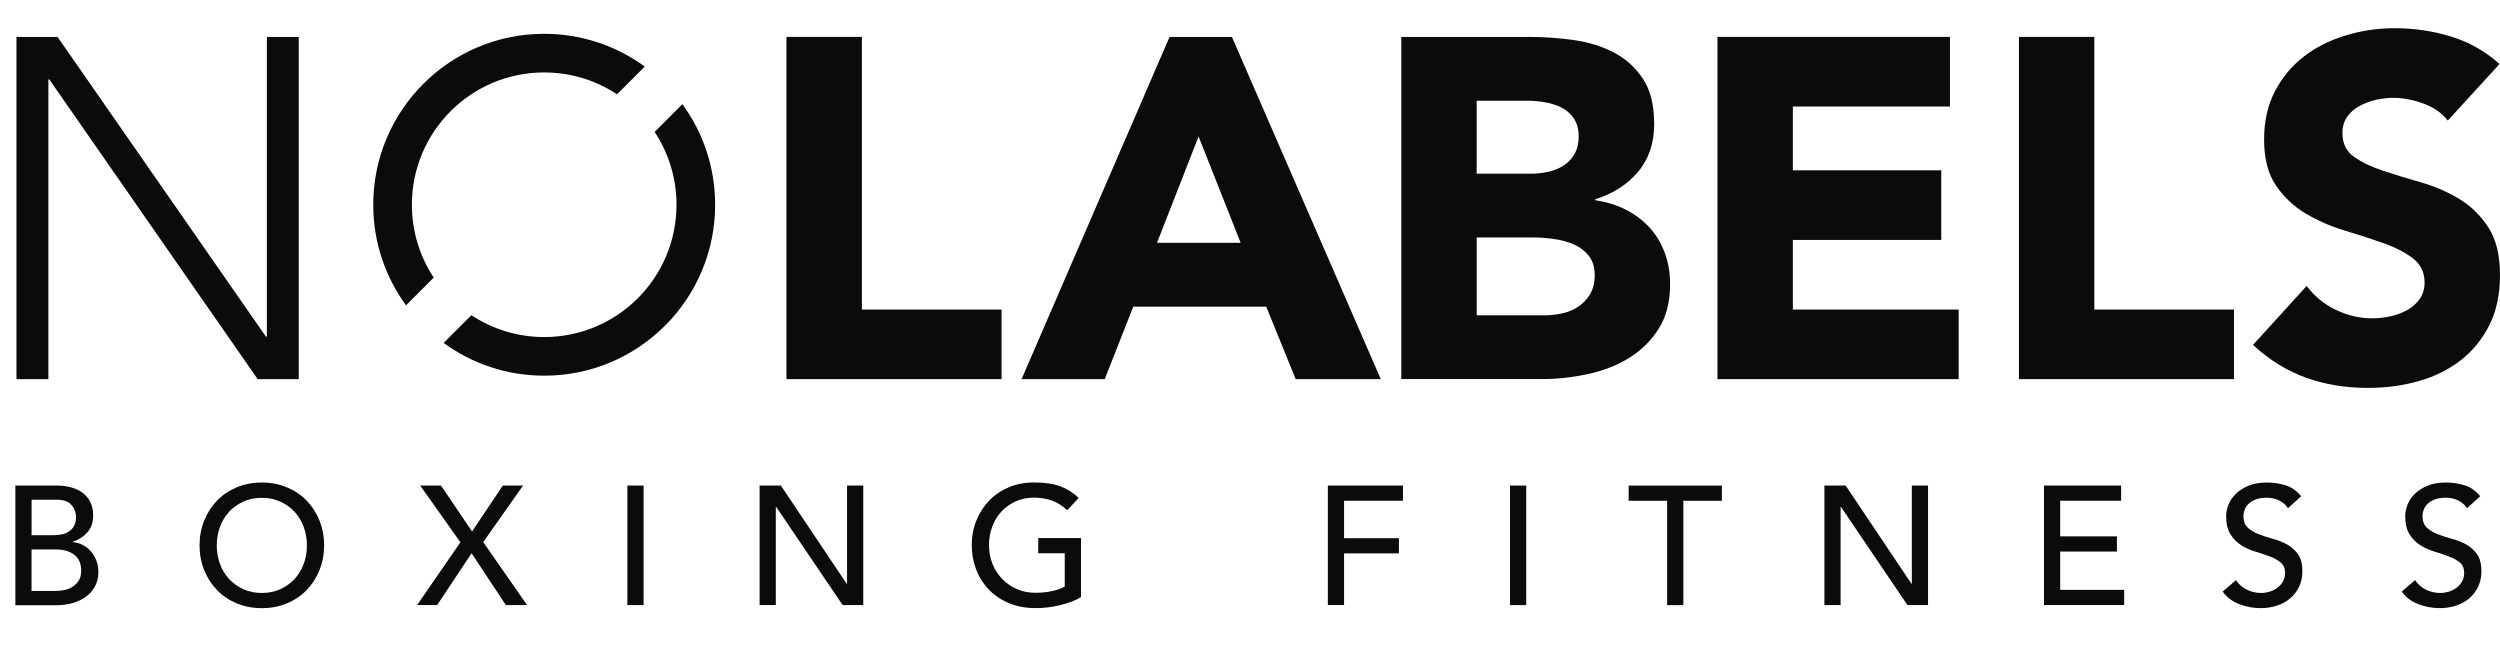<?xml version="1.0" encoding="utf-8"?>
<!-- Generator: Adobe Illustrator 27.0.1, SVG Export Plug-In . SVG Version: 6.00 Build 0)  -->
<svg version="1.1" id="Layer_1" xmlns="http://www.w3.org/2000/svg" xmlns:xlink="http://www.w3.org/1999/xlink" x="0px" y="0px"
	 viewBox="0 0 531.82 137.41" style="enable-background:new 0 0 531.82 137.41;" xml:space="preserve">
<style type="text/css">
	.st0{fill:#0B0B0B;}
	.st1{fill-rule:evenodd;clip-rule:evenodd;fill:#0B0B0B;}
</style>
<g>
	<g>
		<path class="st0" d="M3.27,103.29h8.83c1.1,0,2.12,0.13,3.07,0.4c0.95,0.26,1.76,0.65,2.44,1.17c0.68,0.52,1.22,1.17,1.62,1.98
			c0.4,0.8,0.59,1.74,0.59,2.82c0,1.46-0.41,2.65-1.22,3.57s-1.87,1.6-3.16,2.03v0.07c0.77,0.05,1.48,0.25,2.15,0.59
			c0.67,0.35,1.25,0.8,1.74,1.37s0.88,1.21,1.17,1.96c0.29,0.74,0.43,1.54,0.43,2.41c0,1.15-0.23,2.16-0.7,3.04
			s-1.11,1.61-1.92,2.21c-0.81,0.6-1.76,1.05-2.84,1.37c-1.08,0.31-2.24,0.47-3.48,0.47H3.27V103.29z M6.72,113.85h4.71
			c0.65,0,1.26-0.07,1.83-0.2c0.57-0.13,1.08-0.35,1.51-0.66c0.43-0.31,0.77-0.71,1.02-1.19c0.25-0.48,0.38-1.06,0.38-1.76
			c0-1-0.32-1.88-0.97-2.62s-1.66-1.11-3.05-1.11H6.72V113.85z M6.72,125.71h5.06c0.53,0,1.11-0.05,1.74-0.16
			c0.63-0.11,1.23-0.32,1.78-0.65c0.55-0.32,1.02-0.76,1.4-1.31c0.38-0.55,0.57-1.28,0.57-2.19c0-1.51-0.49-2.64-1.47-3.39
			c-0.98-0.75-2.31-1.13-3.99-1.13h-5.1V125.71z"/>
		<path class="st0" d="M55.7,129.37c-1.94,0-3.72-0.34-5.35-1.02c-1.63-0.68-3.02-1.62-4.18-2.82c-1.16-1.2-2.07-2.61-2.73-4.24
			c-0.66-1.63-0.99-3.39-0.99-5.28c0-1.89,0.33-3.65,0.99-5.28c0.66-1.63,1.57-3.04,2.73-4.24c1.16-1.2,2.56-2.14,4.18-2.82
			c1.63-0.68,3.41-1.02,5.35-1.02s3.72,0.34,5.35,1.02c1.63,0.68,3.02,1.62,4.18,2.82c1.16,1.2,2.07,2.61,2.73,4.24
			c0.66,1.63,0.99,3.39,0.99,5.28c0,1.89-0.33,3.65-0.99,5.28c-0.66,1.63-1.57,3.04-2.73,4.24c-1.16,1.2-2.56,2.14-4.18,2.82
			C59.43,129.03,57.64,129.37,55.7,129.37z M55.7,126.14c1.46,0,2.78-0.27,3.95-0.81c1.17-0.54,2.18-1.26,3.02-2.17
			c0.84-0.91,1.48-1.98,1.94-3.21c0.45-1.23,0.68-2.54,0.68-3.93s-0.23-2.7-0.68-3.93c-0.46-1.23-1.1-2.3-1.94-3.21
			c-0.84-0.91-1.84-1.63-3.02-2.17c-1.17-0.54-2.49-0.81-3.95-0.81c-1.46,0-2.78,0.27-3.95,0.81c-1.17,0.54-2.18,1.26-3.02,2.17
			c-0.84,0.91-1.48,1.98-1.94,3.21c-0.46,1.23-0.68,2.54-0.68,3.93s0.23,2.7,0.68,3.93c0.45,1.23,1.1,2.3,1.94,3.21
			c0.84,0.91,1.84,1.63,3.02,2.17C52.93,125.87,54.24,126.14,55.7,126.14z"/>
		<path class="st0" d="M97.94,115.36l-8.55-12.07h4.42l6.61,9.77l6.54-9.77h4.31l-8.48,12.03l9.34,13.4h-4.52l-7.29-11.03
			l-7.33,11.03h-4.27L97.94,115.36z"/>
		<path class="st0" d="M133.46,103.29h3.45v25.43h-3.45V103.29z"/>
		<path class="st0" d="M161.58,103.29h4.53l14.01,20.9h0.07v-20.9h3.45v25.43h-4.38l-14.15-20.9h-0.07v20.9h-3.45V103.29z"/>
		<path class="st0" d="M229.96,114.5v12.53c-0.62,0.38-1.33,0.72-2.12,1s-1.61,0.53-2.46,0.74c-0.85,0.2-1.71,0.35-2.59,0.45
			c-0.87,0.1-1.69,0.14-2.46,0.14c-2.16,0-4.08-0.36-5.76-1.08c-1.69-0.72-3.11-1.69-4.27-2.91c-1.16-1.22-2.05-2.64-2.66-4.26
			c-0.61-1.62-0.92-3.32-0.92-5.12c0-1.89,0.33-3.65,0.99-5.28c0.66-1.63,1.57-3.04,2.73-4.24c1.16-1.2,2.56-2.14,4.18-2.82
			c1.63-0.68,3.41-1.02,5.35-1.02c2.35,0,4.26,0.29,5.75,0.88c1.48,0.59,2.73,1.4,3.74,2.42l-2.44,2.62c-1.05-1-2.17-1.71-3.34-2.1
			c-1.17-0.4-2.41-0.59-3.7-0.59c-1.46,0-2.78,0.27-3.95,0.81c-1.17,0.54-2.18,1.26-3.02,2.17c-0.84,0.91-1.48,1.98-1.94,3.21
			c-0.46,1.23-0.68,2.54-0.68,3.93c0,1.44,0.25,2.77,0.75,4s1.2,2.3,2.08,3.21c0.89,0.91,1.93,1.62,3.12,2.14
			c1.2,0.52,2.5,0.77,3.91,0.77c1.22,0,2.38-0.11,3.47-0.34c1.09-0.23,2.02-0.56,2.78-0.99v-7.08h-5.64v-3.23H229.96z"/>
		<path class="st0" d="M282.47,103.29h15.98v3.23h-12.53v7.97h11.67v3.23h-11.67v10.99h-3.45V103.29z"/>
		<path class="st0" d="M321.22,103.29h3.45v25.43h-3.45V103.29z"/>
		<path class="st0" d="M354.65,106.53h-8.19v-3.23h19.83v3.23h-8.19v22.2h-3.45V106.53z"/>
		<path class="st0" d="M388.09,103.29h4.53l14.01,20.9h0.07v-20.9h3.45v25.43h-4.38l-14.15-20.9h-0.07v20.9h-3.45V103.29z"/>
		<path class="st0" d="M434.81,103.29h16.41v3.23h-12.96v7.58h12.07v3.23h-12.07v8.15h13.61v3.23h-17.06V103.29z"/>
		<path class="st0" d="M475.65,123.41c0.62,0.93,1.42,1.62,2.39,2.07s1.97,0.66,3,0.66c0.57,0,1.16-0.09,1.76-0.27
			c0.6-0.18,1.14-0.45,1.63-0.81c0.49-0.36,0.89-0.8,1.2-1.33c0.31-0.53,0.47-1.14,0.47-1.83c0-0.98-0.31-1.73-0.93-2.24
			c-0.62-0.51-1.4-0.95-2.32-1.29c-0.92-0.35-1.93-0.68-3.02-1.01c-1.09-0.32-2.1-0.77-3.02-1.35c-0.92-0.57-1.69-1.35-2.32-2.32
			c-0.62-0.97-0.93-2.28-0.93-3.93c0-0.74,0.16-1.53,0.49-2.37s0.83-1.6,1.53-2.3c0.69-0.69,1.59-1.27,2.68-1.74
			c1.09-0.47,2.4-0.7,3.93-0.7c1.39,0,2.72,0.19,3.99,0.58c1.27,0.38,2.38,1.16,3.34,2.33l-2.8,2.55c-0.43-0.67-1.04-1.21-1.83-1.62
			c-0.79-0.41-1.69-0.61-2.69-0.61c-0.96,0-1.75,0.13-2.39,0.38c-0.63,0.25-1.14,0.58-1.53,0.97c-0.38,0.4-0.65,0.82-0.81,1.28
			c-0.16,0.46-0.23,0.87-0.23,1.26c0,1.08,0.31,1.9,0.93,2.48c0.62,0.57,1.39,1.04,2.32,1.4c0.92,0.36,1.93,0.68,3.02,0.97
			c1.09,0.29,2.09,0.69,3.02,1.2s1.69,1.21,2.32,2.08c0.62,0.87,0.93,2.08,0.93,3.61c0,1.22-0.23,2.32-0.7,3.3
			c-0.47,0.98-1.09,1.81-1.89,2.48c-0.79,0.67-1.72,1.19-2.8,1.54c-1.08,0.36-2.23,0.54-3.45,0.54c-1.63,0-3.17-0.29-4.63-0.86
			c-1.46-0.57-2.62-1.46-3.48-2.66L475.65,123.41z"/>
		<path class="st0" d="M513.75,123.41c0.62,0.93,1.42,1.62,2.39,2.07s1.97,0.66,3,0.66c0.58,0,1.16-0.09,1.76-0.27
			s1.14-0.45,1.63-0.81c0.49-0.36,0.89-0.8,1.2-1.33c0.31-0.53,0.47-1.14,0.47-1.83c0-0.98-0.31-1.73-0.93-2.24
			c-0.62-0.51-1.39-0.95-2.32-1.29c-0.92-0.35-1.93-0.68-3.02-1.01s-2.1-0.77-3.02-1.35c-0.92-0.57-1.69-1.35-2.32-2.32
			c-0.62-0.97-0.93-2.28-0.93-3.93c0-0.74,0.16-1.53,0.48-2.37s0.83-1.6,1.53-2.3s1.59-1.27,2.68-1.74c1.09-0.47,2.4-0.7,3.93-0.7
			c1.39,0,2.72,0.19,3.99,0.58c1.27,0.38,2.38,1.16,3.34,2.33l-2.8,2.55c-0.43-0.67-1.04-1.21-1.83-1.62
			c-0.79-0.41-1.69-0.61-2.69-0.61c-0.96,0-1.75,0.13-2.39,0.38c-0.63,0.25-1.14,0.58-1.53,0.97c-0.38,0.4-0.65,0.82-0.81,1.28
			c-0.16,0.46-0.23,0.87-0.23,1.26c0,1.08,0.31,1.9,0.93,2.48c0.62,0.57,1.39,1.04,2.32,1.4s1.93,0.68,3.02,0.97s2.09,0.69,3.02,1.2
			c0.92,0.51,1.69,1.21,2.32,2.08c0.62,0.87,0.93,2.08,0.93,3.61c0,1.22-0.23,2.32-0.7,3.3c-0.47,0.98-1.1,1.81-1.89,2.48
			c-0.79,0.67-1.72,1.19-2.8,1.54c-1.08,0.36-2.23,0.54-3.45,0.54c-1.63,0-3.17-0.29-4.63-0.86c-1.46-0.57-2.62-1.46-3.48-2.66
			L513.75,123.41z"/>
	</g>
	<polygon class="st0" points="3.5,7.85 12.24,7.85 56.56,71.6 56.77,71.6 56.77,7.85 63.55,7.85 63.55,80.65 54.81,80.65
		10.49,16.9 10.29,16.9 10.29,80.65 3.5,80.65 	"/>
	<polygon class="st0" points="167.3,7.85 183.35,7.85 183.35,65.85 213.06,65.85 213.06,80.65 167.3,80.65 	"/>
	<path class="st0" d="M254.97,29.03l-8.84,22.62h17.79L254.97,29.03z M248.8,7.85h13.26l31.67,72.8h-18.1l-6.27-15.42h-28.28
		l-6.07,15.42h-17.69L248.8,7.85z"/>
	<path class="st0" d="M314.14,67.08h14.4c1.23,0,2.49-0.14,3.75-0.41c1.27-0.27,2.42-0.75,3.45-1.44c1.03-0.68,1.87-1.58,2.52-2.67
		c0.65-1.1,0.98-2.43,0.98-4.01c0-1.71-0.43-3.1-1.29-4.17c-0.86-1.06-1.94-1.87-3.24-2.42c-1.3-0.55-2.71-0.93-4.22-1.13
		c-1.51-0.21-2.91-0.31-4.22-0.31h-12.13V67.08z M314.14,36.95h11.62c1.23,0,2.45-0.14,3.65-0.41c1.2-0.27,2.28-0.72,3.24-1.34
		c0.96-0.62,1.73-1.44,2.31-2.47c0.58-1.03,0.87-2.26,0.87-3.7c0-1.51-0.33-2.76-0.98-3.75c-0.65-0.99-1.49-1.77-2.52-2.31
		c-1.03-0.55-2.19-0.94-3.5-1.18c-1.3-0.24-2.57-0.36-3.8-0.36h-10.9V36.95z M298.1,7.85h27.15c3.15,0,6.32,0.22,9.51,0.67
		c3.19,0.45,6.05,1.34,8.59,2.67c2.54,1.34,4.59,3.21,6.17,5.6c1.58,2.4,2.37,5.59,2.37,9.56c0,4.11-1.15,7.52-3.45,10.23
		c-2.3,2.71-5.33,4.64-9.1,5.81v0.21c2.4,0.34,4.58,1.01,6.53,2.01c1.95,0.99,3.63,2.26,5.04,3.8c1.41,1.54,2.49,3.34,3.24,5.4
		c0.75,2.06,1.13,4.25,1.13,6.58c0,3.84-0.82,7.04-2.47,9.61c-1.65,2.57-3.77,4.64-6.38,6.22c-2.61,1.58-5.54,2.71-8.79,3.39
		c-3.26,0.69-6.49,1.03-9.72,1.03H298.1V7.85z"/>
	<polygon class="st0" points="365.35,7.85 414.81,7.85 414.81,22.66 381.39,22.66 381.39,36.23 412.96,36.23 412.96,51.04
		381.39,51.04 381.39,65.85 416.66,65.85 416.66,80.65 365.35,80.65 	"/>
	<polygon class="st0" points="429.48,7.85 445.52,7.85 445.52,65.85 475.23,65.85 475.23,80.65 429.48,80.65 	"/>
	<path class="st0" d="M520.72,25.64c-1.3-1.65-3.07-2.86-5.3-3.65c-2.23-0.79-4.33-1.18-6.32-1.18c-1.17,0-2.36,0.14-3.6,0.41
		c-1.23,0.27-2.4,0.7-3.5,1.29c-1.1,0.58-1.99,1.35-2.67,2.31c-0.69,0.96-1.03,2.12-1.03,3.5c0,2.19,0.82,3.87,2.47,5.04
		c1.64,1.17,3.72,2.16,6.22,2.98c2.5,0.82,5.19,1.65,8.07,2.47c2.88,0.82,5.57,1.99,8.07,3.5c2.5,1.51,4.58,3.53,6.22,6.07
		c1.65,2.54,2.47,5.93,2.47,10.18c0,4.04-0.75,7.57-2.26,10.59c-1.51,3.02-3.55,5.52-6.12,7.51c-2.57,1.99-5.55,3.46-8.95,4.42
		c-3.39,0.96-6.98,1.44-10.74,1.44c-4.73,0-9.12-0.72-13.16-2.16c-4.04-1.44-7.82-3.77-11.31-6.99l11.41-12.54
		c1.65,2.19,3.72,3.89,6.22,5.09c2.5,1.2,5.09,1.8,7.76,1.8c1.3,0,2.62-0.15,3.96-0.46c1.34-0.31,2.54-0.77,3.6-1.39
		c1.06-0.62,1.92-1.4,2.57-2.36c0.65-0.96,0.98-2.09,0.98-3.39c0-2.19-0.84-3.92-2.52-5.19c-1.68-1.27-3.79-2.35-6.32-3.24
		c-2.54-0.89-5.28-1.78-8.23-2.67s-5.69-2.09-8.23-3.6s-4.64-3.5-6.32-5.96c-1.68-2.47-2.52-5.72-2.52-9.77
		c0-3.91,0.77-7.34,2.31-10.28c1.54-2.95,3.6-5.42,6.17-7.4c2.57-1.99,5.54-3.48,8.89-4.47C502.38,6.5,505.84,6,509.41,6
		c4.11,0,8.09,0.58,11.93,1.75c3.84,1.17,7.3,3.12,10.39,5.86L520.72,25.64z"/>
	<g>
		<path class="st1" d="M92.27,59.05c-2.94-4.44-4.65-9.77-4.65-15.5c0-15.54,12.6-28.14,28.14-28.14c5.73,0,11.05,1.71,15.5,4.65
			l5.9-5.9c-6-4.38-13.4-6.97-21.4-6.97c-20.08,0-36.36,16.28-36.36,36.36c0,8,2.59,15.39,6.97,21.4L92.27,59.05z"/>
		<path class="st1" d="M145.16,22.16l-5.9,5.9c2.94,4.44,4.65,9.77,4.65,15.5c0,15.54-12.6,28.14-28.14,28.14
			c-5.73,0-11.05-1.71-15.5-4.65l-5.9,5.9c6,4.38,13.4,6.97,21.4,6.97c20.08,0,36.36-16.28,36.36-36.36
			C152.13,35.55,149.54,28.16,145.16,22.16z"/>
	</g>
</g>
</svg>
